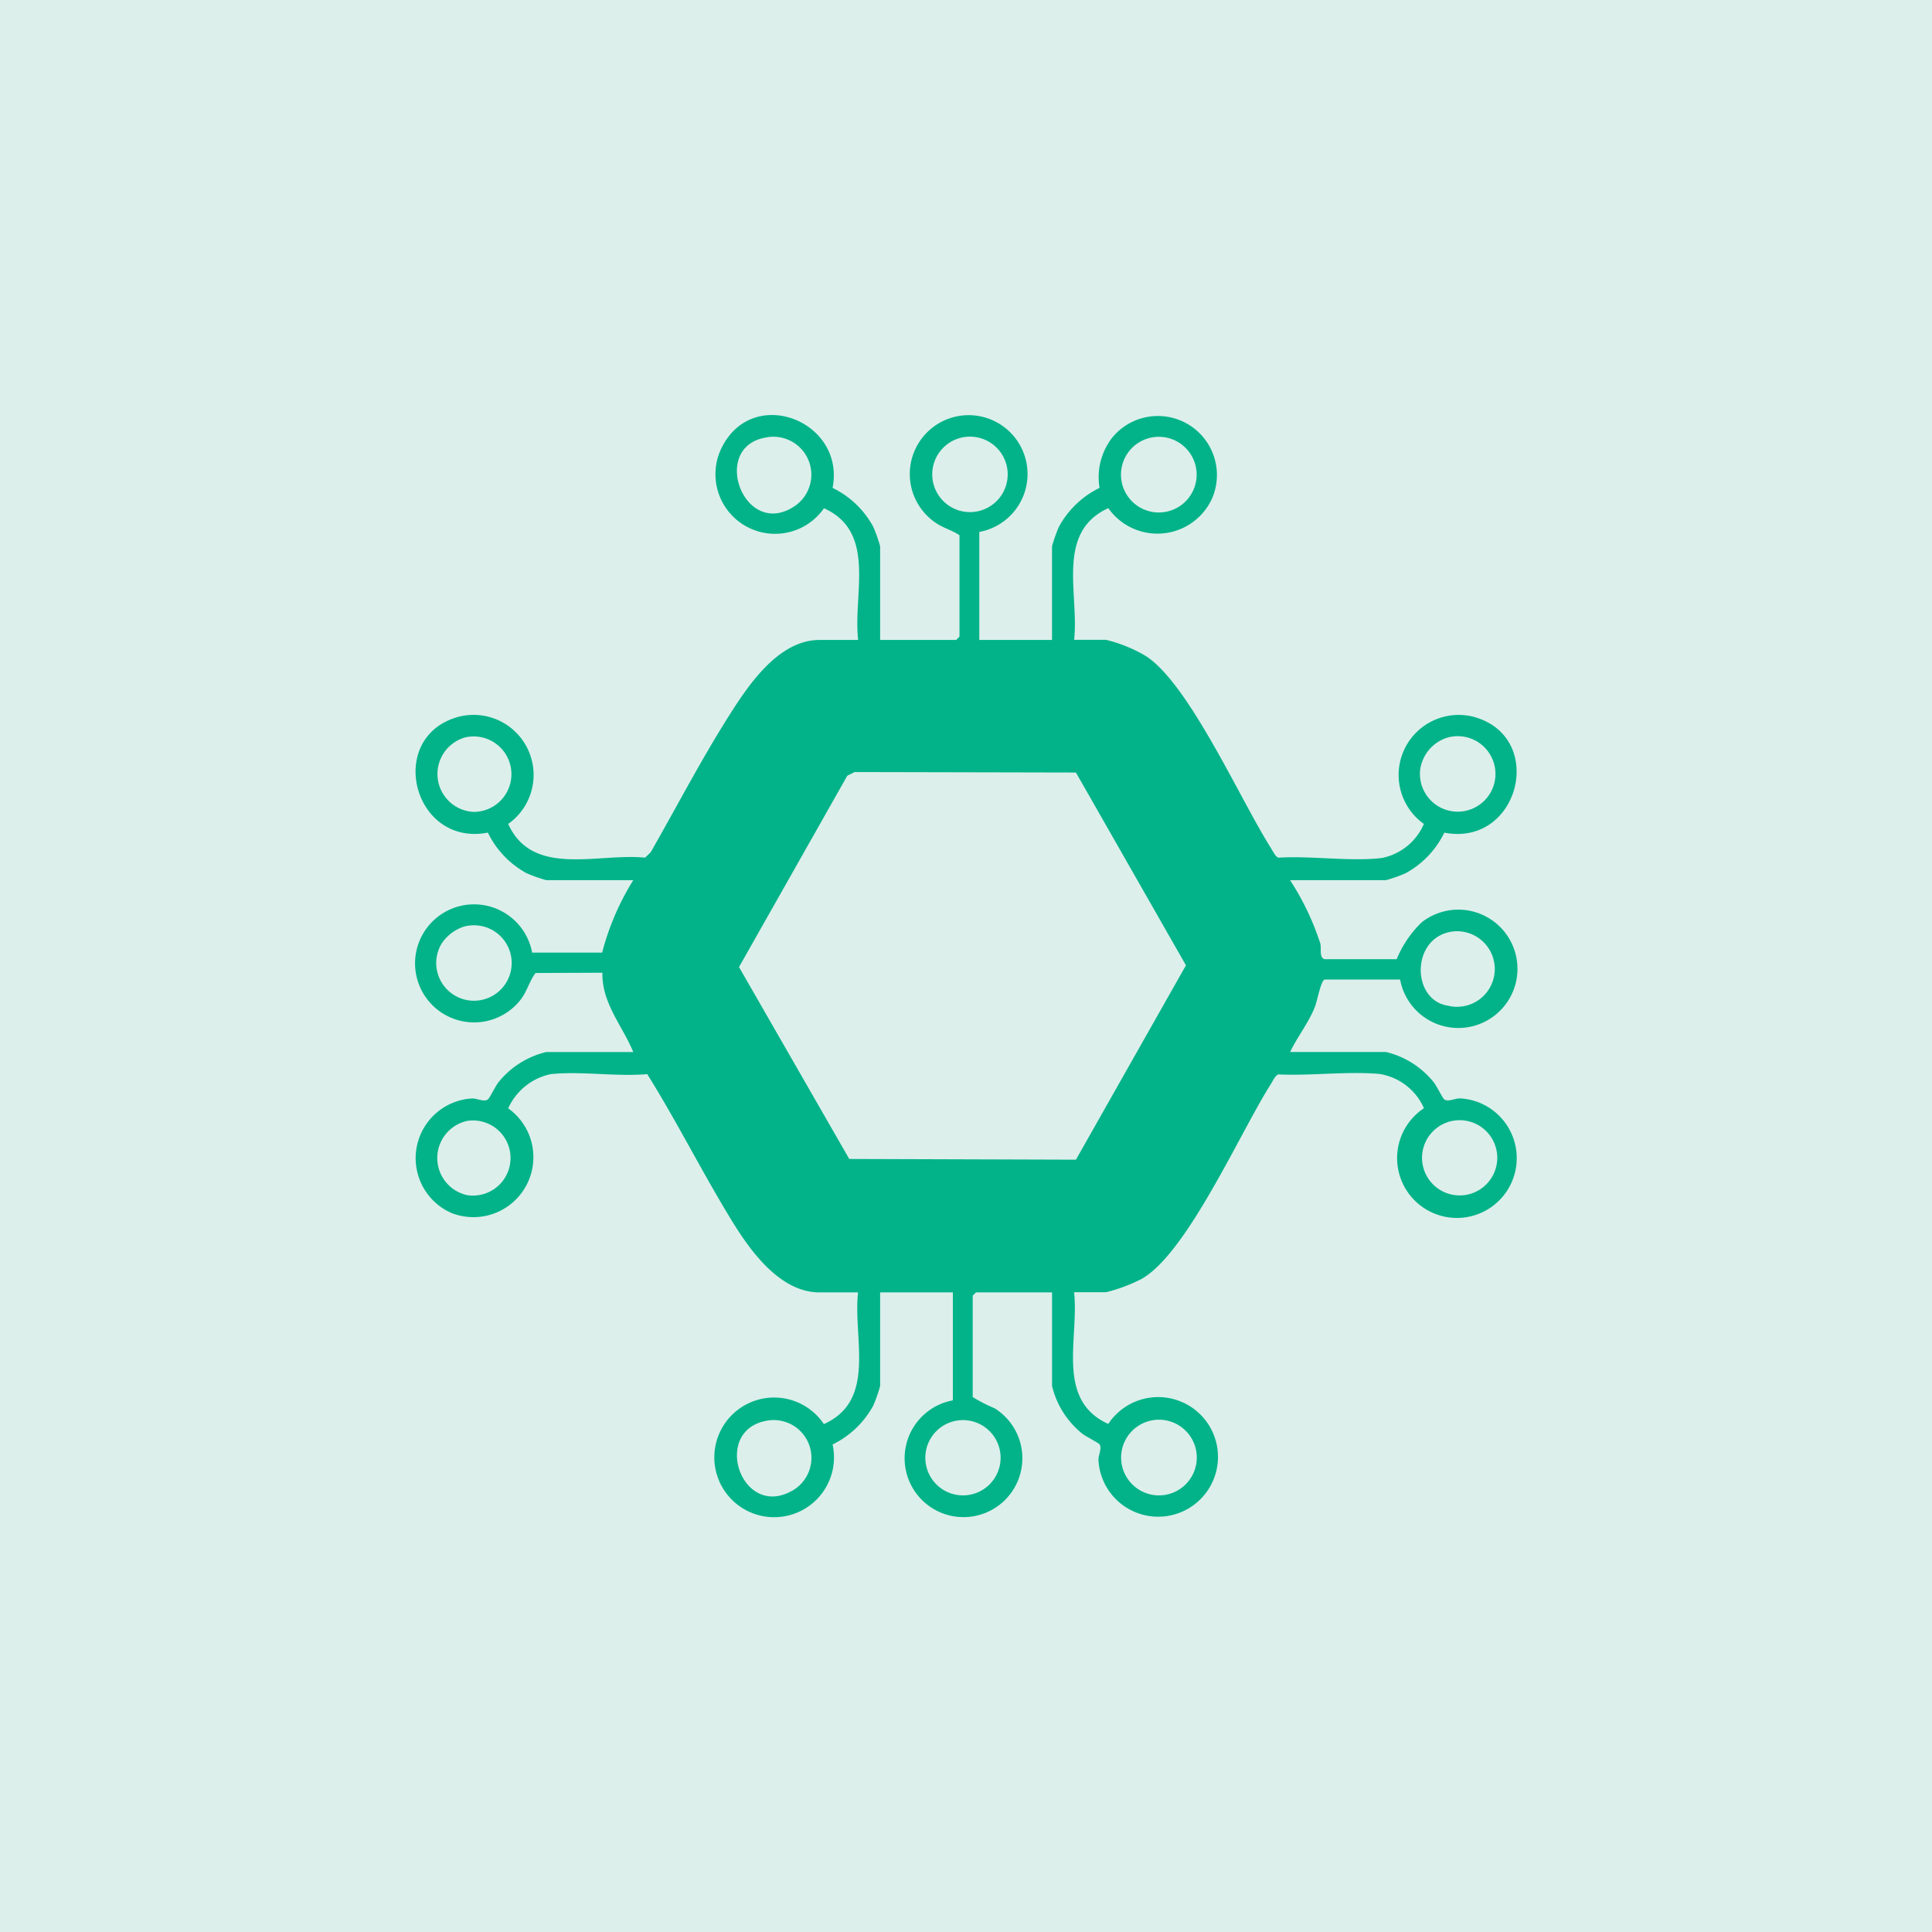 <svg xmlns="http://www.w3.org/2000/svg" xmlns:xlink="http://www.w3.org/1999/xlink" width="72" height="72" viewBox="0 0 72 72">
  <defs>
    <clipPath id="clip-path">
      <rect id="Rectangle_47" data-name="Rectangle 47" width="41.072" height="41.071" fill="#02b389"/>
    </clipPath>
  </defs>
  <g id="Data_Infrastructure_Feasibility_Audit" data-name="Data Infrastructure &amp; Feasibility Audit" transform="translate(-56 -296)">
    <rect id="Rectangle_11" data-name="Rectangle 11" width="72" height="72" transform="translate(56 296)" fill="#ddefeb"/>
    <g id="Group_65" data-name="Group 65" transform="translate(71.464 311.464)">
      <g id="Group_64" data-name="Group 64" clip-path="url(#clip-path)">
        <path id="Path_227" data-name="Path 227" d="M17.336,8.384H20.17l.123-.123V4.483c-.255-.175-.55-.252-.815-.417a2.194,2.194,0,1,1,1.554.294V8.384h2.71V4.894A5.671,5.671,0,0,1,24,4.165a3.436,3.436,0,0,1,1.513-1.447A2.4,2.4,0,0,1,26,.827a2.2,2.2,0,0,1,3.7,2.3,2.238,2.238,0,0,1-3.861.346c-1.969.9-1.083,3.189-1.274,4.908h1.191a5.4,5.4,0,0,1,1.462.591c1.611,1.008,3.538,5.363,4.673,7.154.068.108.174.335.285.373,1.217-.075,2.657.148,3.847.014A2.162,2.162,0,0,0,37.6,15.241a2.238,2.238,0,0,1,1.875-3.986c2.71.762,1.672,4.851-1.113,4.311a3.436,3.436,0,0,1-1.447,1.515,5.671,5.671,0,0,1-.729.257H32.613A9.875,9.875,0,0,1,33.741,19.7c.045.189-.05.516.156.583h2.688a4.069,4.069,0,0,1,.929-1.371,2.205,2.205,0,1,1-.8,2.129l-2.815,0c-.139.047-.274.8-.365,1.031-.237.59-.648,1.1-.918,1.669h3.573a3.246,3.246,0,0,1,1.764,1.111c.122.145.345.617.412.659.158.1.4-.053.6-.04a2.229,2.229,0,1,1-1.362.365,2.181,2.181,0,0,0-1.661-1.277c-1.194-.106-2.556.074-3.768.017-.111.038-.216.265-.285.373-1.148,1.811-3.121,6.307-4.819,7.254a6.126,6.126,0,0,1-1.316.491H24.564c.191,1.72-.7,4.01,1.274,4.908a2.229,2.229,0,1,1-.365,1.362c-.013-.2.141-.446.04-.6-.042-.066-.514-.29-.659-.412a3.246,3.246,0,0,1-1.111-1.764V32.7H20.909l-.123.123V36.6a5.659,5.659,0,0,0,.814.417,2.194,2.194,0,1,1-1.554-.294V32.7h-2.71v3.491a5.67,5.67,0,0,1-.257.729,3.437,3.437,0,0,1-1.515,1.447,2.23,2.23,0,1,1-.324-.759c1.979-.888,1.077-3.195,1.274-4.908H15.077c-1.481,0-2.587-1.565-3.258-2.655-1.1-1.792-2.047-3.694-3.162-5.479-1.15.1-2.473-.118-3.6,0a2.249,2.249,0,0,0-1.582,1.274,2.235,2.235,0,0,1-2.116,3.9,2.23,2.23,0,0,1,.754-4.267c.2-.01.449.139.6.04.066-.042.29-.514.412-.659a3.246,3.246,0,0,1,1.764-1.111H8.137c-.407-.985-1.176-1.821-1.151-2.956l-2.493.01c-.232.311-.312.683-.559,1a2.2,2.2,0,1,1,.433-1.76l2.609,0a9.673,9.673,0,0,1,1.161-2.7H4.893a5.678,5.678,0,0,1-.729-.257,3.437,3.437,0,0,1-1.447-1.515c-2.786.54-3.823-3.549-1.113-4.311a2.237,2.237,0,0,1,1.872,3.987c.9,2.006,3.35,1.077,5.1,1.258l.208-.2c.974-1.7,1.884-3.457,2.935-5.114.706-1.114,1.829-2.8,3.361-2.8h1.437c-.2-1.713.7-4.02-1.274-4.908a2.221,2.221,0,0,1-3.779-2.321c1.2-2.265,4.582-.9,4.1,1.562a3.436,3.436,0,0,1,1.515,1.447,5.669,5.669,0,0,1,.257.729ZM13.043.848c-2.039.375-.778,3.778,1.086,2.564A1.414,1.414,0,0,0,13.043.848m7.31,0a1.406,1.406,0,0,0,.466,2.766A1.406,1.406,0,1,0,20.353.848m7.063,0a1.41,1.41,0,0,0,0,2.753,1.41,1.41,0,1,0,0-2.753M1.873,12.017a1.415,1.415,0,0,0,.313,2.776,1.406,1.406,0,1,0-.313-2.776m36.63,0a1.46,1.46,0,0,0-1.038,1.18,1.407,1.407,0,1,0,1.038-1.18M24.633,13.326l-8.246-.018-.274.136-4.036,7.131,4.108,7.152,8.448.027,4.1-7.243ZM1.791,19.08A1.6,1.6,0,0,0,1,19.69a1.406,1.406,0,1,0,.787-.61m36.964.163c-1.636.131-1.65,2.552-.265,2.77a1.408,1.408,0,1,0,.265-2.77m-36.8,7.065a1.416,1.416,0,0,0-.013,2.766,1.4,1.4,0,1,0,.013-2.766m36.715,0a1.4,1.4,0,1,0,.534,2.752,1.4,1.4,0,0,0-.534-2.752M13.126,37.479c-2.1.354-.962,3.718.954,2.6a1.407,1.407,0,0,0-.954-2.6m7.064,0a1.4,1.4,0,0,0,.466,2.766,1.4,1.4,0,0,0-.466-2.766m7.227,0a1.41,1.41,0,0,0,.07,2.765,1.41,1.41,0,1,0-.07-2.765" transform="translate(0 0)" fill="#02b389"/>
      </g>
    </g>
  </g>
</svg>
